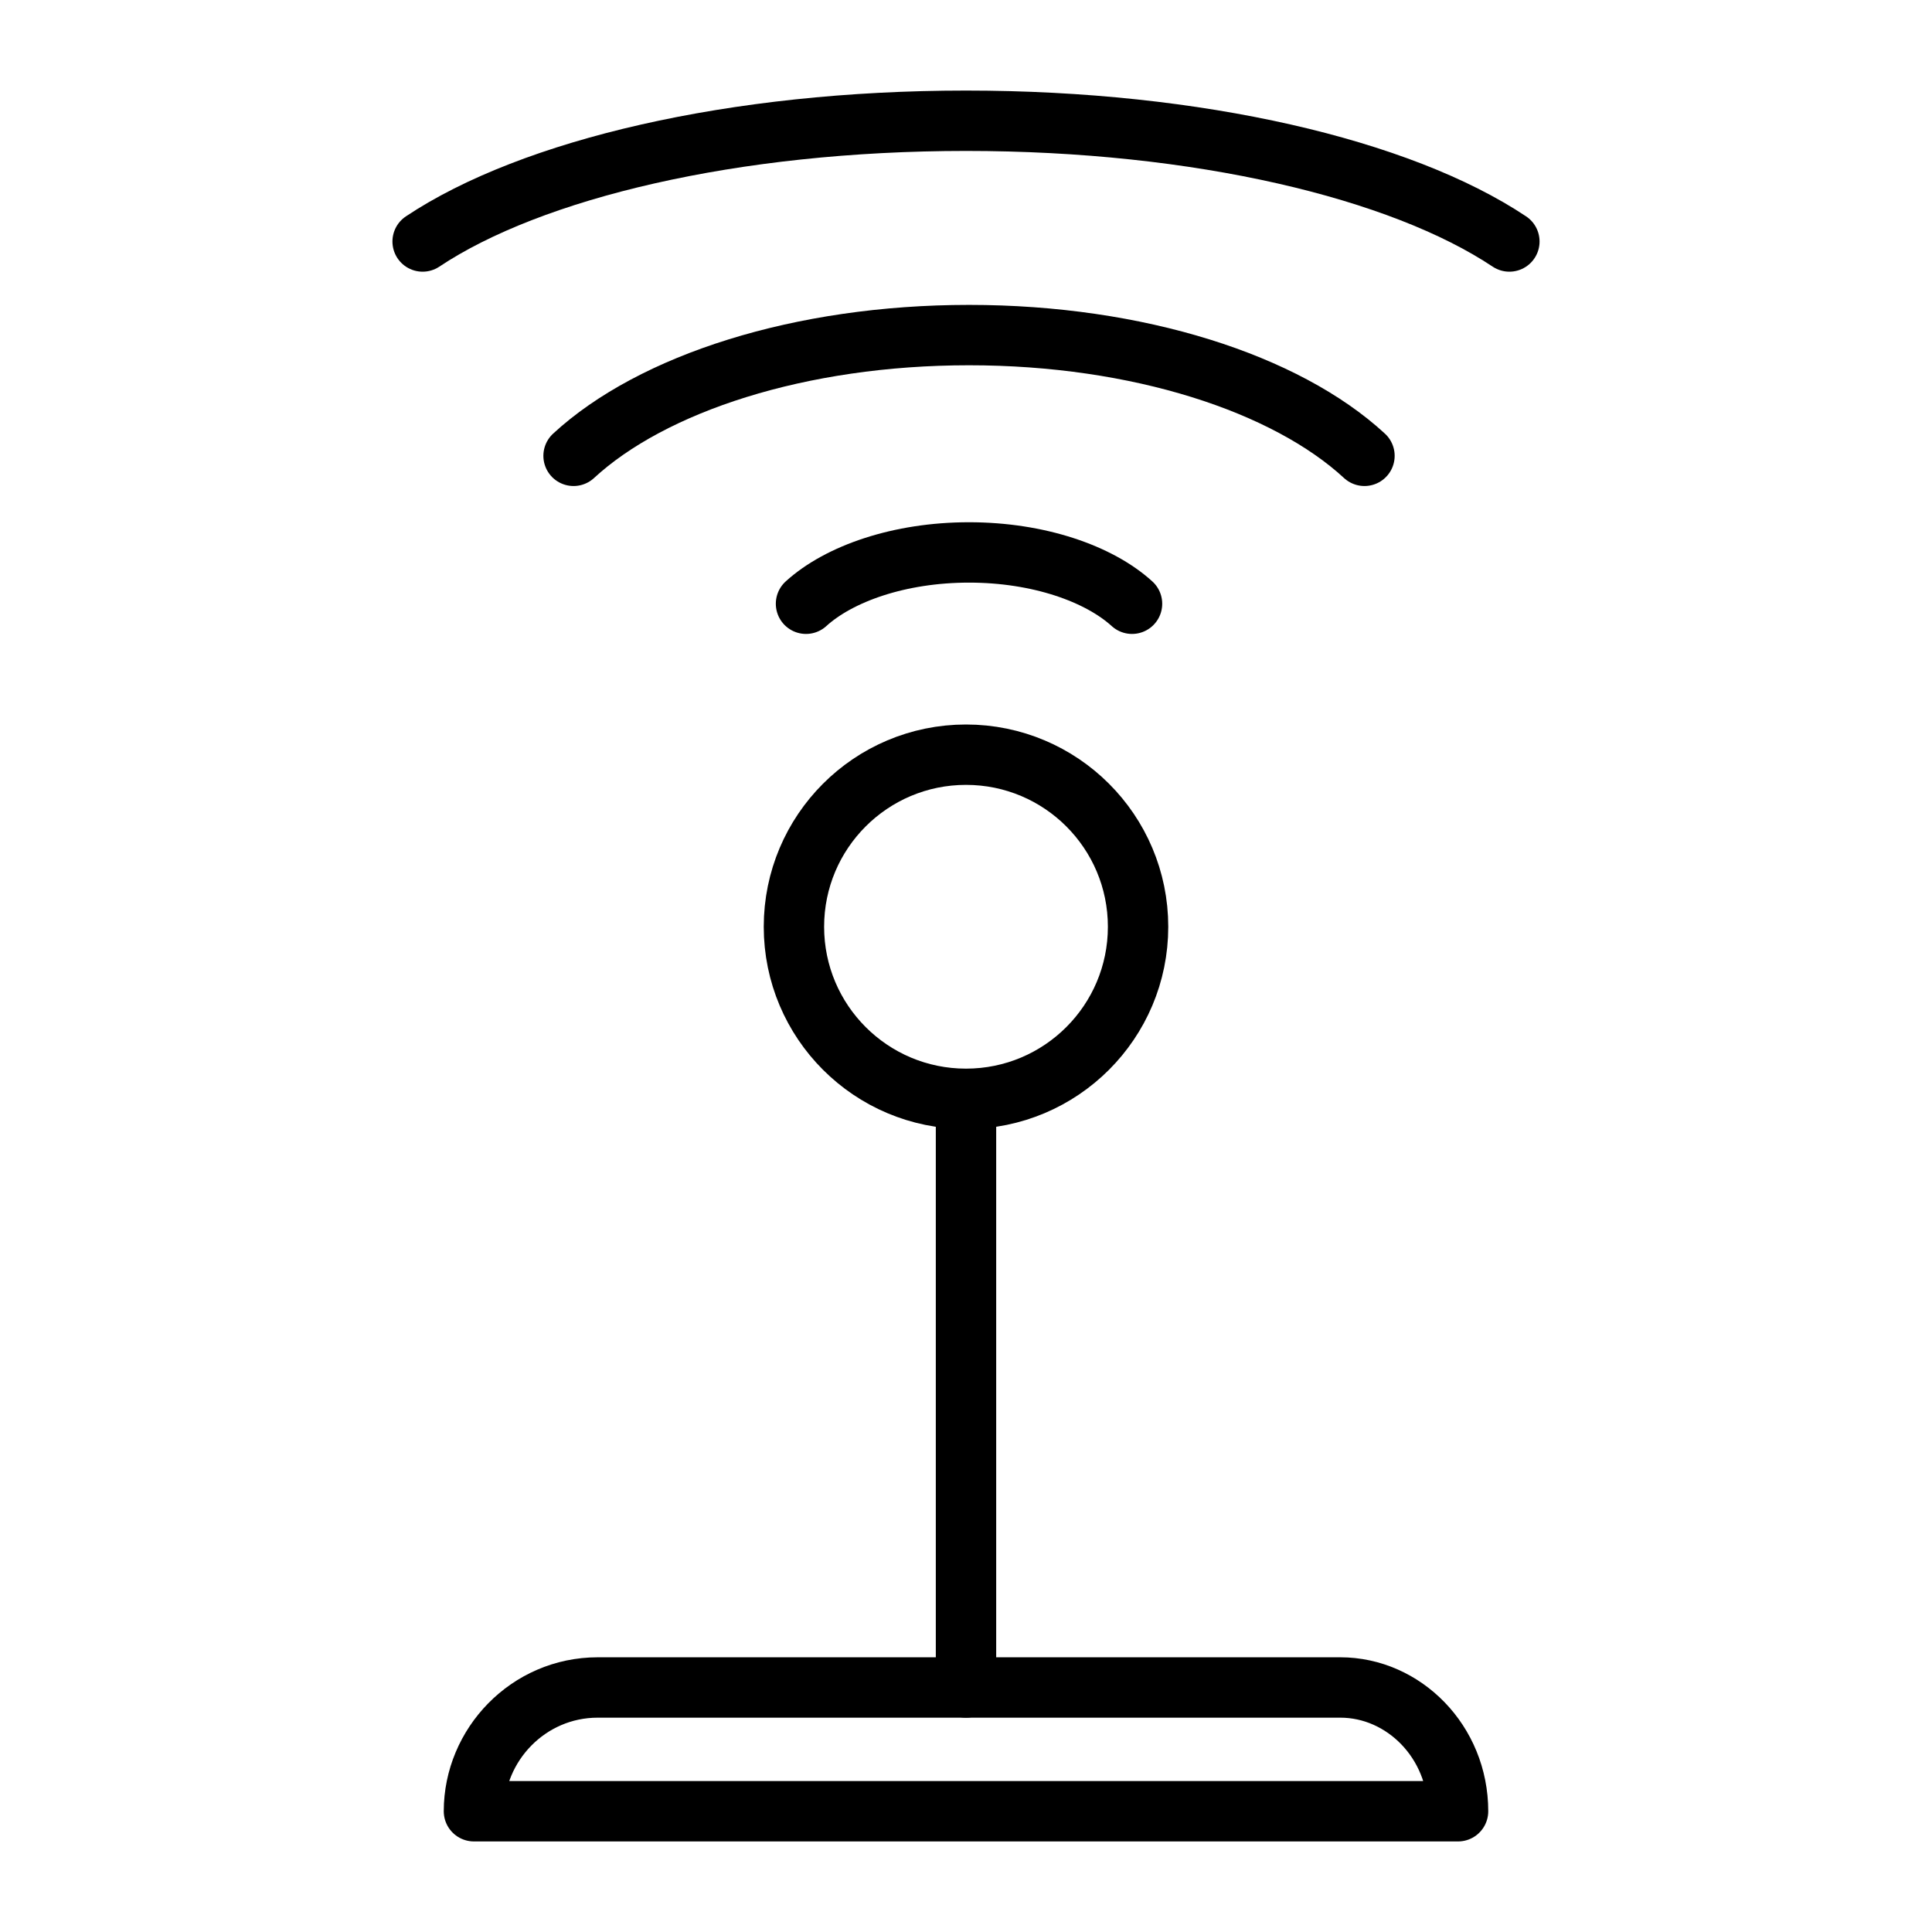 <?xml version="1.0" encoding="utf-8"?>
<!-- Generator: $$$/GeneralStr/196=Adobe Illustrator 27.6.0, SVG Export Plug-In . SVG Version: 6.00 Build 0)  -->
<svg version="1.1" id="icons_1_" xmlns="http://www.w3.org/2000/svg" xmlns:xlink="http://www.w3.org/1999/xlink" x="0px" y="0px"
	 viewBox="0 0 64 64" style="enable-background:new 0 0 64 64;" xml:space="preserve">
<style type="text/css">
	.st0{fill:none;stroke:#000000;stroke-width:2;stroke-linecap:round;stroke-linejoin:round;stroke-miterlimit:10;}
	
		.st1{fill-rule:evenodd;clip-rule:evenodd;fill:none;stroke:#000000;stroke-width:2;stroke-linecap:round;stroke-linejoin:round;stroke-miterlimit:10;}
	.st2{fill:none;stroke:#000000;stroke-width:2;stroke-miterlimit:10;}
</style>
<g id="wi-fi">
	<g>
		<path class="st0" d="M19,15.1c2.6-2.4,7.5-4,13.1-4c5.6,0,10.5,1.6,13.1,4"/>
		<path class="st0" d="M26.7,20c1.1-1,3.1-1.7,5.4-1.7c2.3,0,4.3,0.7,5.4,1.7"/>
		<path class="st0" d="M14,8c3.6-2.4,10.3-4,18-4c7.7,0,14.4,1.6,18,4"/>
	</g>
	<path class="st0" d="M48.3,60H15.7v0c0-2.2,1.8-4.1,4.1-4.1h24.6C46.5,55.9,48.3,57.7,48.3,60L48.3,60z"/>
	<line class="st0" x1="32" y1="55.9" x2="32" y2="36.5"/>
	<circle class="st0" cx="32" cy="30.7" r="5.7"/>
</g>
</svg>
